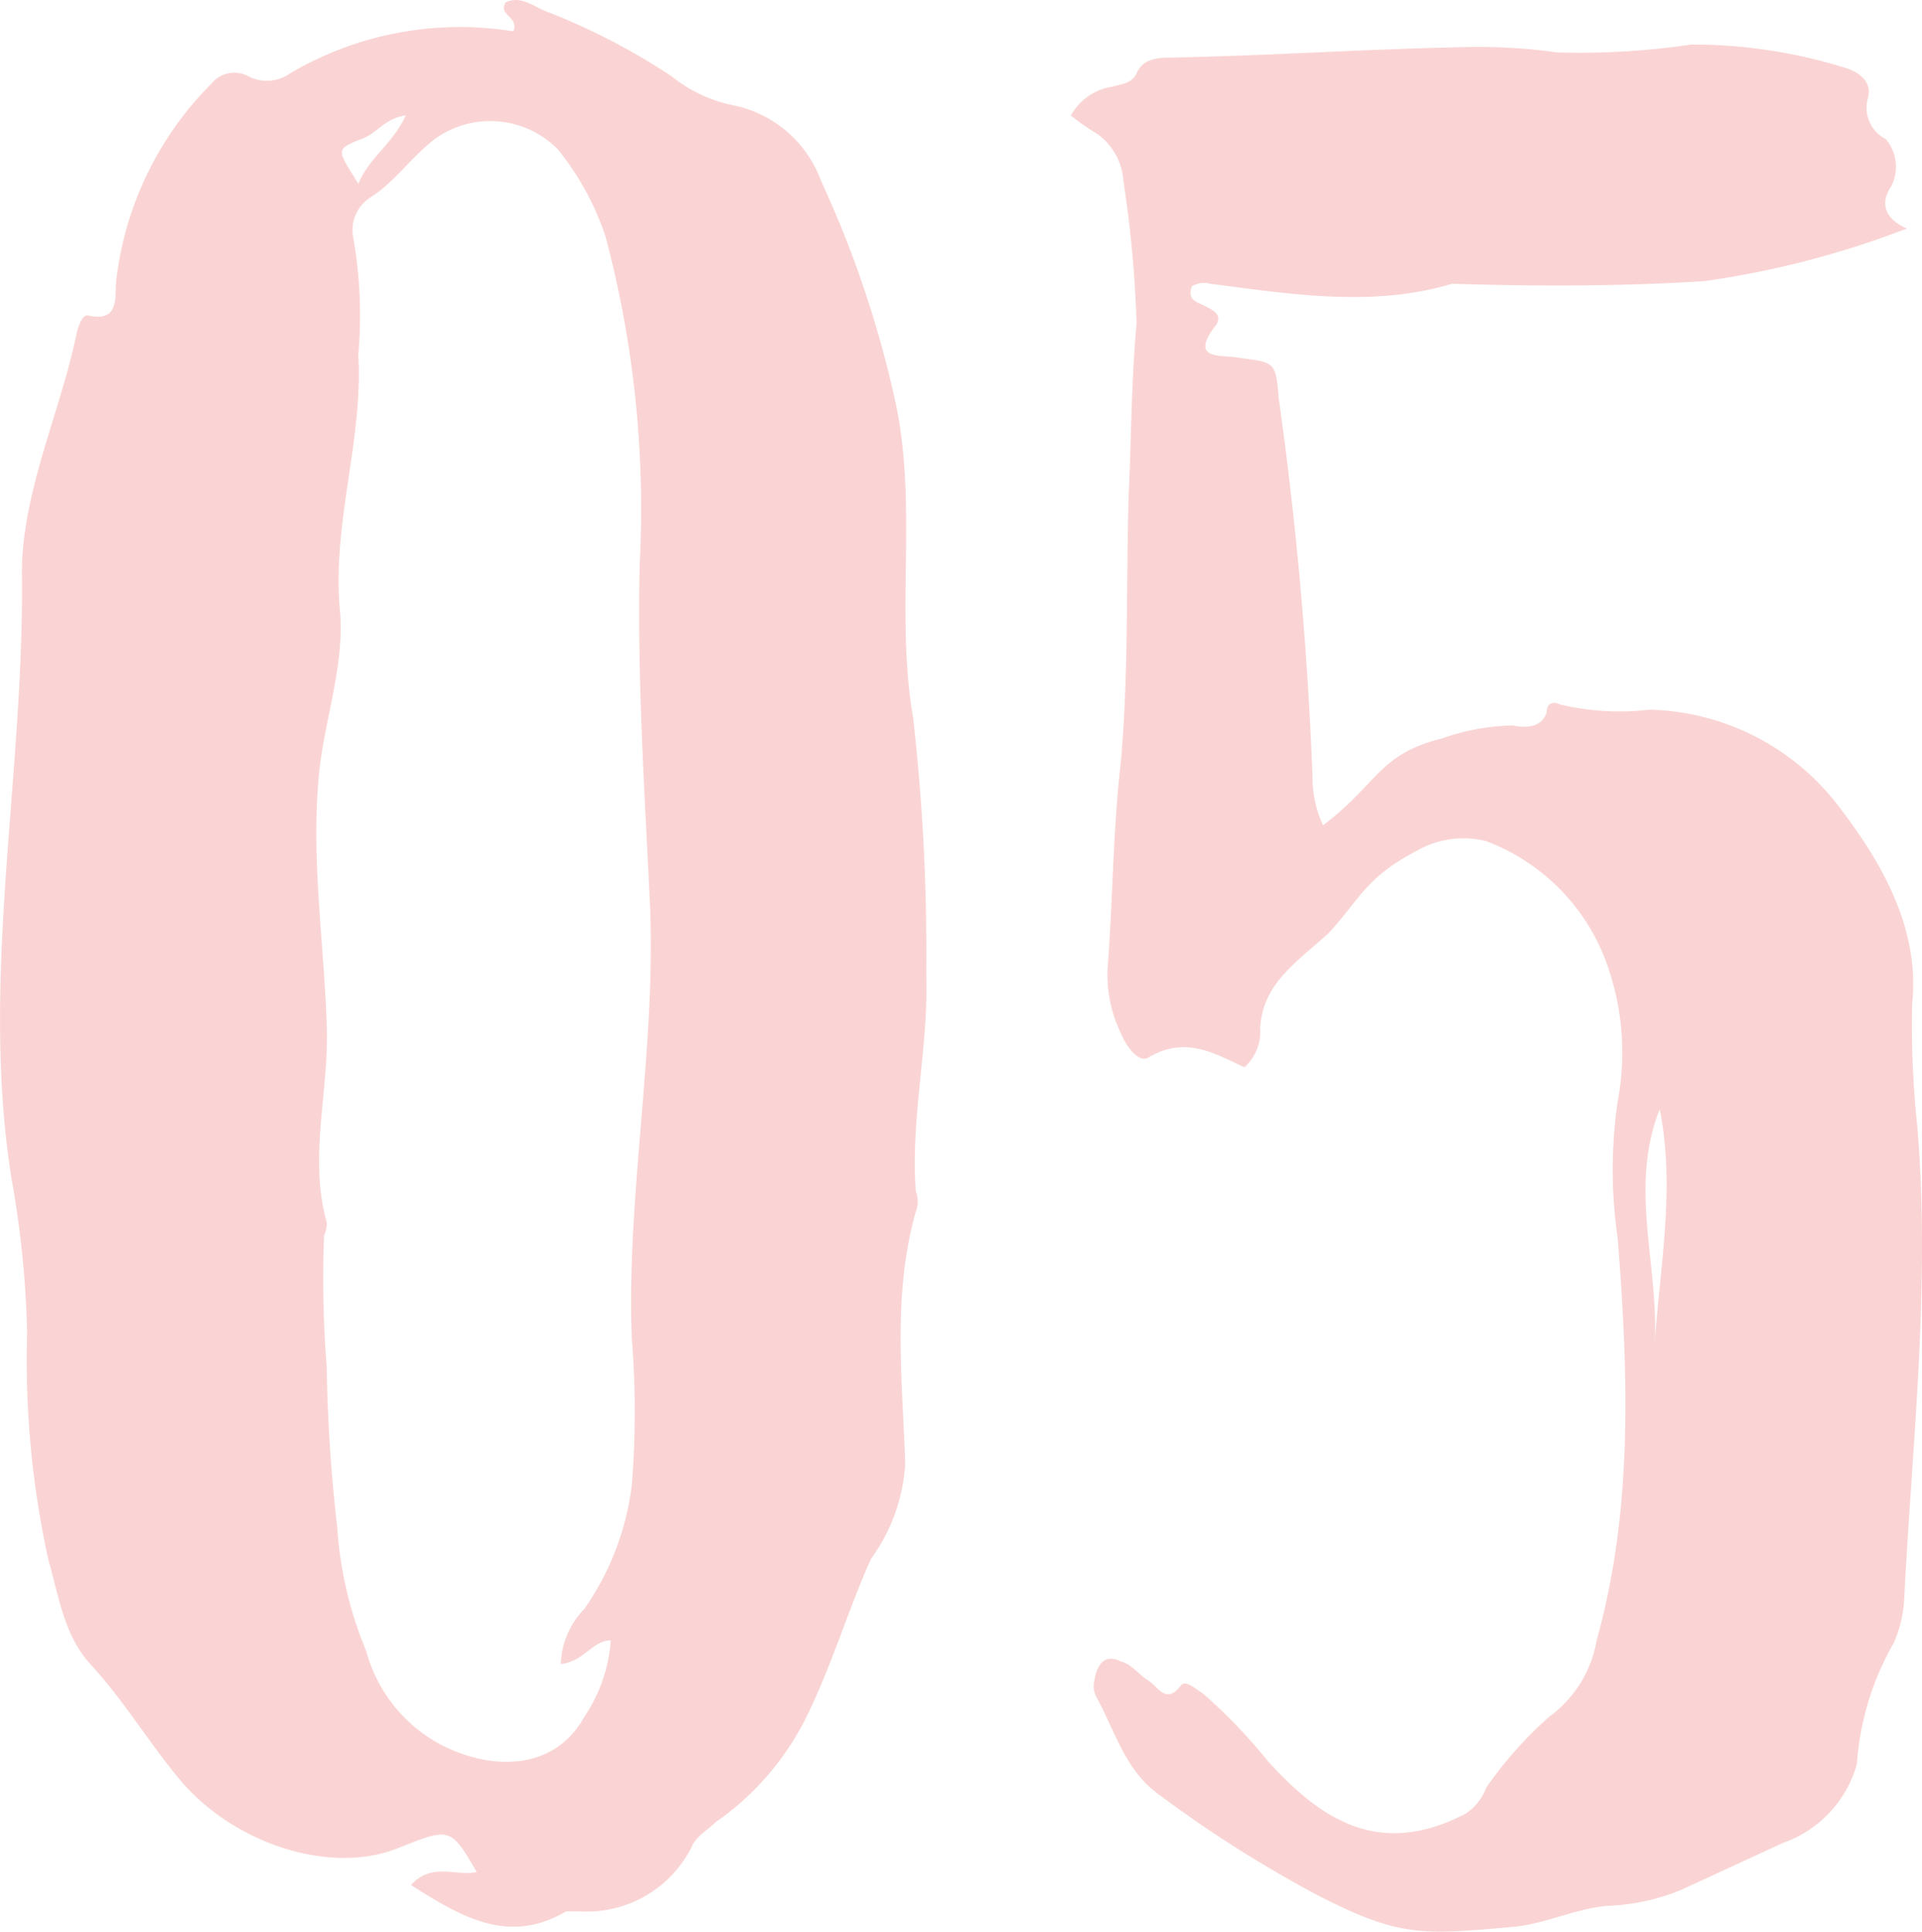 <svg xmlns="http://www.w3.org/2000/svg" width="66.526" height="66.859" viewBox="0 0 66.526 66.859"><path d="M-18.473-65.156c-.273.455.455.455.273,1A11.573,11.573,0,0,0-25.935-62.7a1.391,1.391,0,0,1-1.456.091,1.021,1.021,0,0,0-1.274.273A11.507,11.507,0,0,0-31.941-55.6c-.091.546.182,1.547-1,1.274-.182,0-.273.273-.364.546-.546,2.73-1.911,5.551-1.911,8.372.091,7.007-1.456,14.014-.364,20.93a34.622,34.622,0,0,1,.546,5.369,32.161,32.161,0,0,0,.728,7.826c.364,1.274.546,2.639,1.456,3.64,1.183,1.274,2.093,2.821,3.185,4.1,1.911,2.184,5.187,3.185,7.462,2.275,1.82-.728,1.82-.728,2.73.819-.637.182-1.547-.364-2.275.455,1.729,1.092,3.367,2.093,5.369.91h.455a4.055,4.055,0,0,0,3.913-2.275c.182-.364.546-.546.819-.819A9.629,9.629,0,0,0-8.1-5.733c.91-1.82,1.456-3.731,2.275-5.551A6.242,6.242,0,0,0-4.641-14.56c-.091-2.912-.455-5.824.364-8.736a1,1,0,0,0,0-.728c-.182-2.548.455-5.005.364-7.553A71.7,71.7,0,0,0-4.368-40.4C-5-44.044-4.186-47.775-5-51.415a36.909,36.909,0,0,0-2.548-7.553,4.117,4.117,0,0,0-3.094-2.639,4.988,4.988,0,0,1-2.093-1,22.838,22.838,0,0,0-4.186-2.184C-17.472-64.974-17.927-65.429-18.473-65.156Zm-3.458,3.913c-.455,1-1.274,1.456-1.638,2.366-.728-1.183-.819-1.183.091-1.547C-22.932-60.606-22.659-61.152-21.931-61.243Zm1,.819a3.285,3.285,0,0,1,4.277.364,9.666,9.666,0,0,1,1.638,3,36.692,36.692,0,0,1,1.183,11.375c-.091,4,.182,8.008.364,11.921.182,4.914-.819,9.919-.637,14.833a31.754,31.754,0,0,1,0,5.1,9.524,9.524,0,0,1-1.638,4.277,2.875,2.875,0,0,0-.819,1.911c.819-.091,1.092-.819,1.729-.819a5.4,5.4,0,0,1-.91,2.639c-1,1.82-3.094,1.911-4.914,1A5.221,5.221,0,0,1-23.3-8.1a13.363,13.363,0,0,1-1-4.277,55.025,55.025,0,0,1-.364-5.551,37.973,37.973,0,0,1-.091-4.55.989.989,0,0,0,.091-.455c-.637-2.275.091-4.55,0-6.825-.091-2.821-.546-5.733-.273-8.645.182-1.911.91-3.822.728-5.733-.273-3,.819-5.915.637-8.827a15.47,15.47,0,0,0-.182-4.1,1.335,1.335,0,0,1,.637-1.365C-22.295-58.968-21.749-59.787-20.93-60.424ZM30.394-26.208a33.629,33.629,0,0,1-.182-4.277c.273-2.548-1-4.823-2.457-6.734a8.486,8.486,0,0,0-6.643-3.458,8.88,8.88,0,0,1-3.094-.182c-.182-.091-.455-.091-.455.273-.182.546-.728.546-1.183.455a7.8,7.8,0,0,0-2.457.455c-2.184.546-2.184,1.547-4.1,3a3.833,3.833,0,0,1-.364-1.638A129.177,129.177,0,0,0,8.281-51.506C8.19-52.78,8.1-52.689,6.825-52.871c-.546-.091-1.638.091-.728-1.092.273-.364-.091-.546-.273-.637-.273-.182-.728-.182-.546-.728a.8.8,0,0,1,.637-.091c2.821.364,5.642.819,8.372,0,2.912.091,5.915.091,8.736-.091a31.789,31.789,0,0,0,7.007-1.82c-.819-.364-.91-.91-.546-1.456a1.48,1.48,0,0,0-.182-1.638,1.222,1.222,0,0,1-.637-1.365c.182-.546-.182-.91-.728-1.092a17.868,17.868,0,0,0-5.369-.819,26.487,26.487,0,0,1-4.641.273,19.781,19.781,0,0,0-3.276-.182c-4,.091-6.1.273-10.192.364-.455,0-.91.091-1.092.546-.182.364-.546.364-.819.455a1.978,1.978,0,0,0-1.456,1,7.871,7.871,0,0,0,.91.637,2.172,2.172,0,0,1,.91,1.638,41.011,41.011,0,0,1,.455,4.914c-.182,2-.182,4-.273,5.915-.091,3.094,0,6.279-.273,9.282-.273,2.366-.273,4.732-.455,7.1a4.638,4.638,0,0,0,.455,2.275c.182.455.637,1.092,1,.819C5.1-29.393,6.1-28.756,7.1-28.3a1.662,1.662,0,0,0,.546-1.365c.091-1.547,1.274-2.275,2.366-3.276,1.092-1.183,1.274-1.911,3-2.821a3.252,3.252,0,0,1,2.457-.364,7.1,7.1,0,0,1,4.277,4.55,9.076,9.076,0,0,1,.273,4.459,16.49,16.49,0,0,0,0,4.732c.364,4.641.546,9.373-.728,13.923a4.118,4.118,0,0,1-1.638,2.639A13.66,13.66,0,0,0,15.47-3.367a1.817,1.817,0,0,1-.728.91c-3,1.547-5,.182-6.825-1.82A18.519,18.519,0,0,0,5.642-6.643C5.46-6.734,5.1-7.1,4.914-6.916c-.546.728-.819,0-1.183-.182-.273-.182-.546-.546-.91-.637-.546-.273-.819.091-.91.637A.8.8,0,0,0,2-6.461c.637,1.183,1,2.548,2.184,3.367A42.508,42.508,0,0,0,9.646.364c2.821,1.456,3.64,1.365,6.734,1.092,1.092-.091,2.184-.637,3.276-.728A7.468,7.468,0,0,0,22.2.182l3.549-1.638A4.038,4.038,0,0,0,28.3-4.186a9.759,9.759,0,0,1,1.274-4.186,4.287,4.287,0,0,0,.364-1.547C30.212-15.288,30.849-20.748,30.394-26.208Zm-9.1,7.553c.182-2.73-.91-5.46.182-8.19C22.022-24.115,21.476-21.385,21.294-18.655Z" transform="translate(35.973 65.241)" fill="#fad4d4"/></svg>